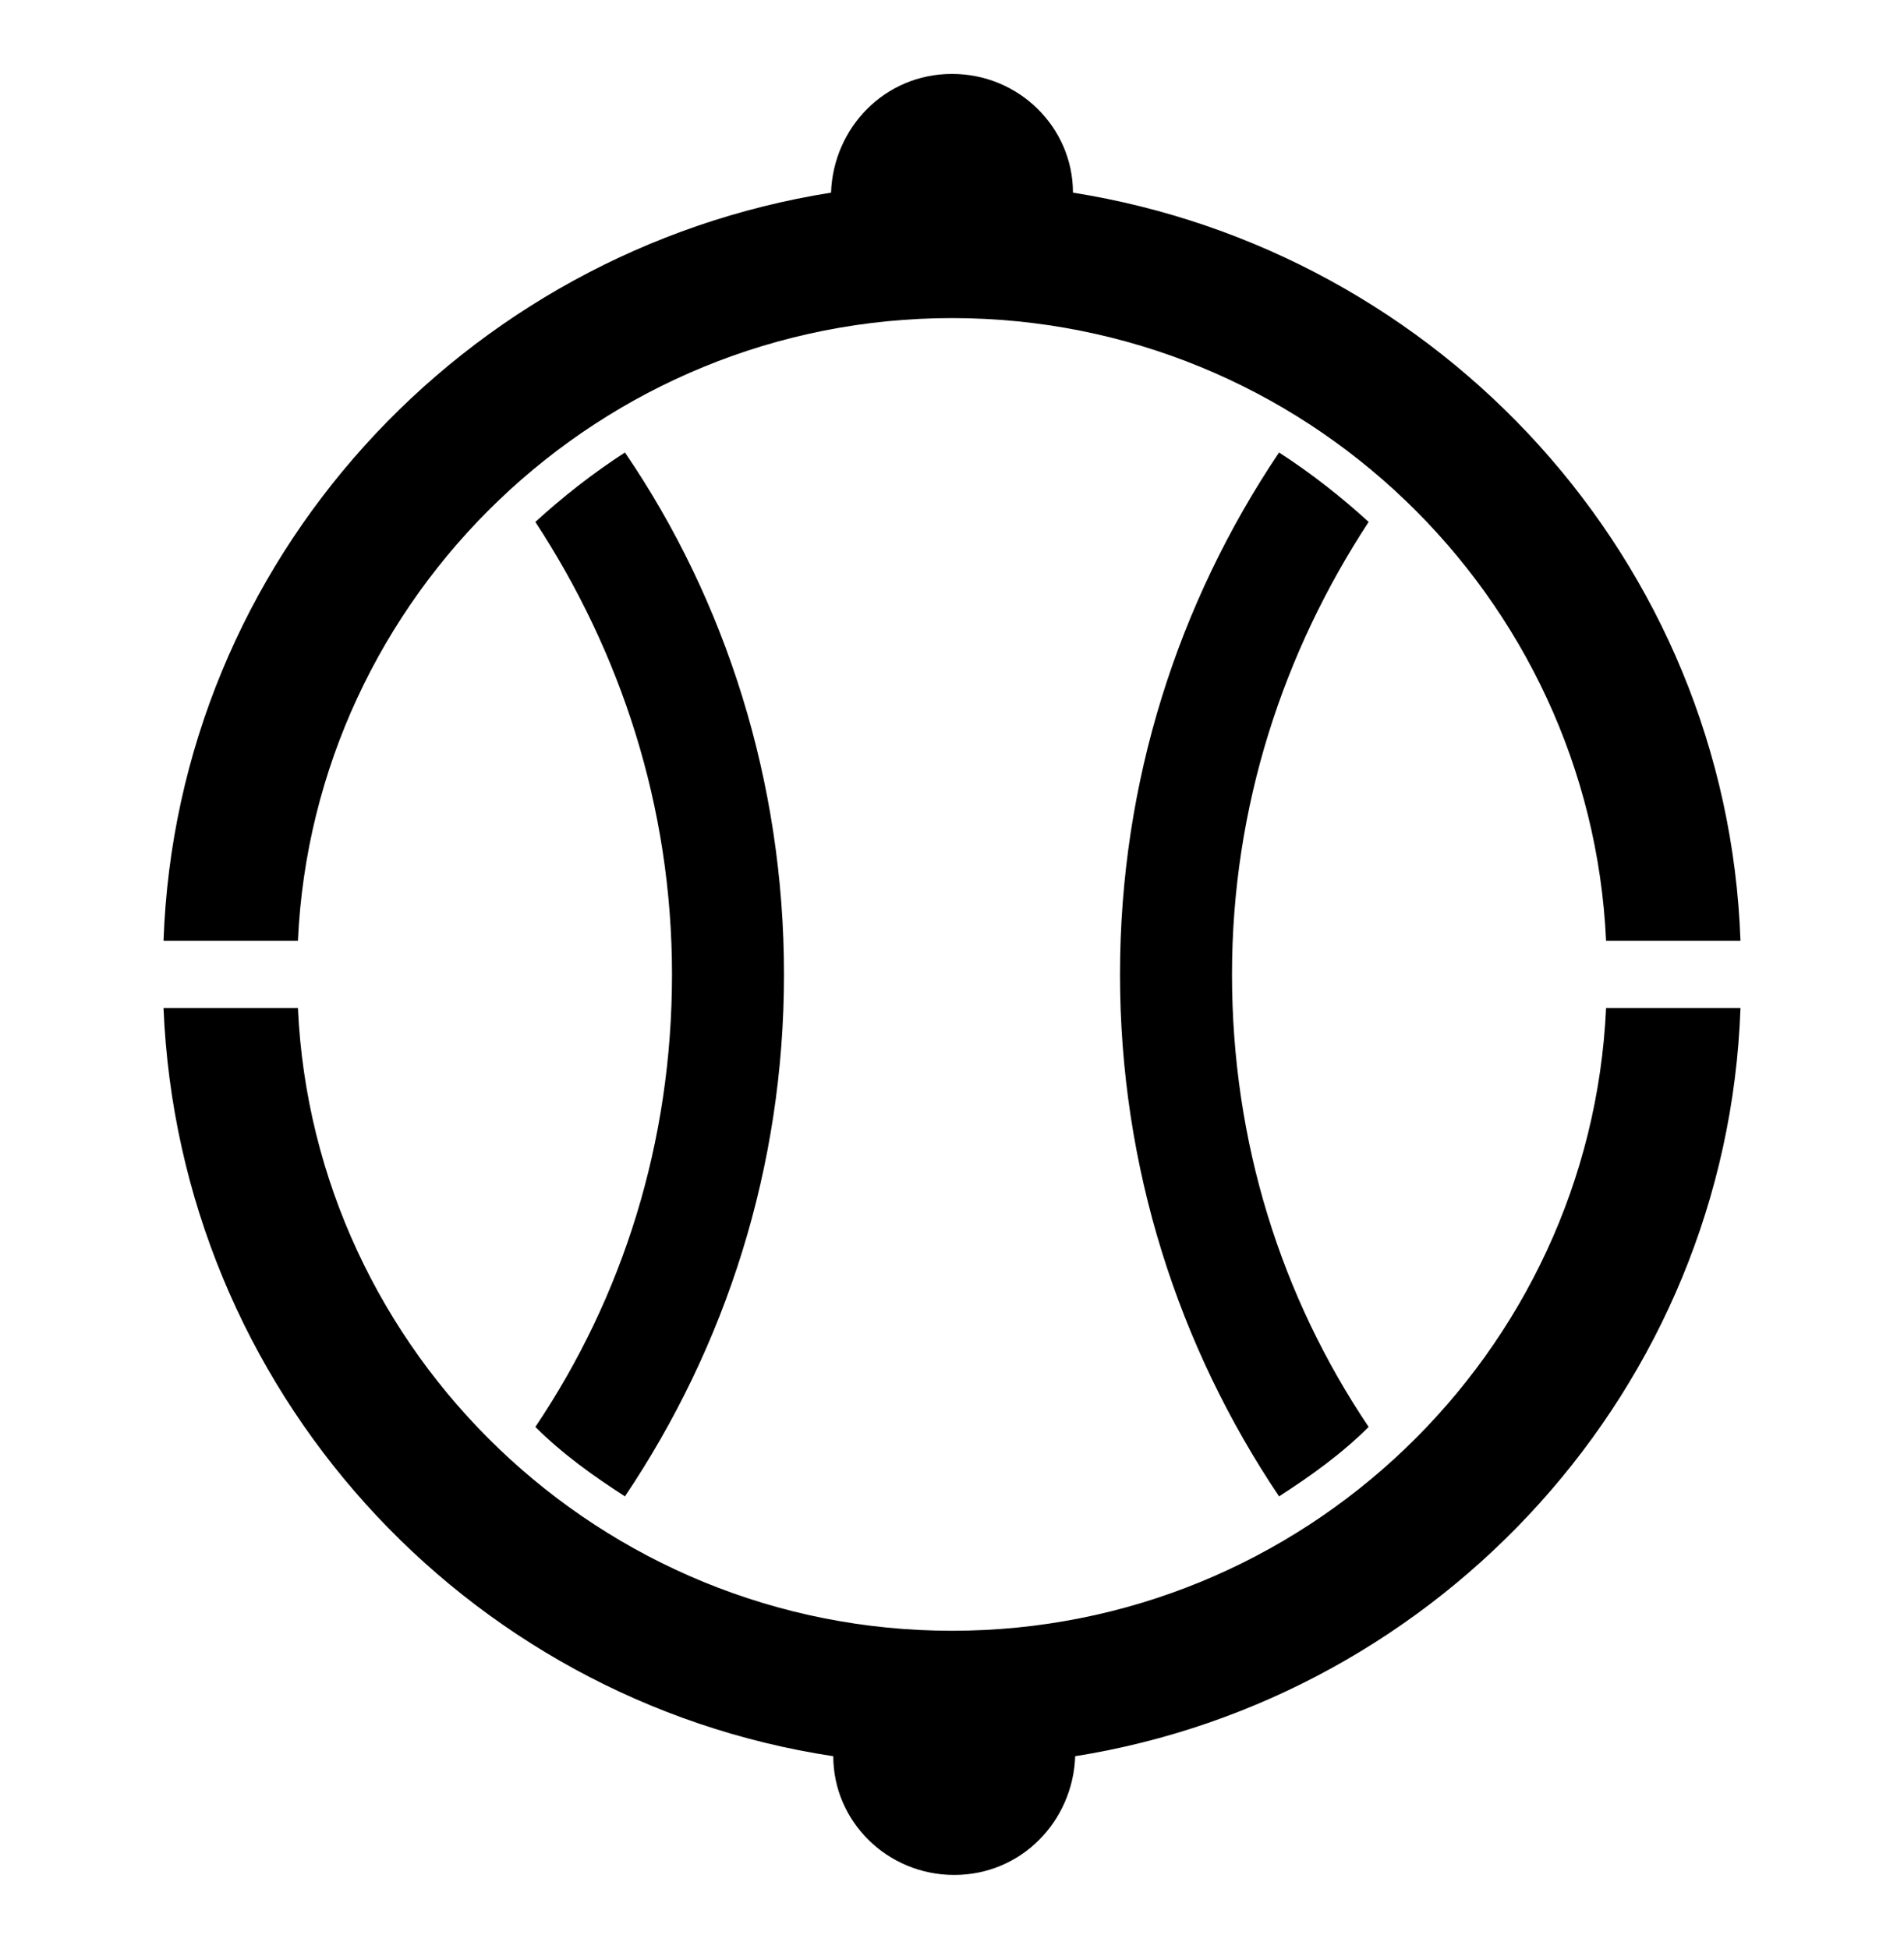 <?xml version="1.0"?>
<!-- Generator: Adobe Illustrator 18.0.0, SVG Export Plug-In . SVG Version: 6.00 Build 0)  -->
<svg
    xmlns="http://www.w3.org/2000/svg"
    xmlns:xlink="http://www.w3.org/1999/xlink"
    xmlns:svg="http://www.w3.org/2000/svg"
    xmlns:inkscape="http://www.inkscape.org/namespaces/inkscape"
    xmlns:sodipodi="http://sodipodi.sourceforge.net/DTD/sodipodi-0.dtd"
    xmlns:ns1="http://sozi.baierouge.fr"
    xmlns:dc="http://purl.org/dc/elements/1.1/"
    xmlns:cc="http://web.resource.org/cc/"
    xmlns:rdf="http://www.w3.org/1999/02/22-rdf-syntax-ns#"
    version="1.1"
    id="Layer_2"
    x="0px"
    y="0px"
    viewBox="0 0 85 87"
    style="enable-background:new 0 0 85 87;"
    xml:space="preserve"
  >
<g
    >
	<path
        d="M55,43.5c0-7.5,2.3-14.4,6.1-20.2c-1.2-1.1-2.6-2.2-4-3.1C52.6,26.9,50,34.9,50,43.5c0,8.6,2.6,16.6,7.1,23.3   c1.4-0.9,2.8-1.9,4-3.1C57.2,57.9,55,51,55,43.5z"
    />
	<path
        d="M30,43.5c0-7.5-2.3-14.4-6.1-20.2c1.2-1.1,2.6-2.2,4-3.1c4.5,6.6,7.1,14.7,7.1,23.3c0,8.6-2.6,16.6-7.1,23.3   c-1.4-0.9-2.8-1.9-4-3.1C27.8,57.9,30,51,30,43.5z"
    />
	<path
        d="M13.3,42C14,26.6,26.8,14.2,42.5,14.2C58.2,14.2,71,26.6,71.7,42h6C77.1,25,64.3,11.2,47.9,8.6c0-2.9-2.4-5.3-5.4-5.3   s-5.3,2.4-5.4,5.3C20.7,11.2,7.9,25,7.3,42H13.3z"
    />
	<path
        d="M71.7,45C71,60.4,58.2,72.8,42.5,72.8C26.8,72.8,14,60.4,13.3,45h-6c0.7,17,13.4,30.9,29.9,33.4c0,2.9,2.4,5.3,5.4,5.3   s5.3-2.4,5.4-5.3C64.3,75.8,77.1,62,77.7,45H71.7z"
    />
</g
  >
</svg
>
